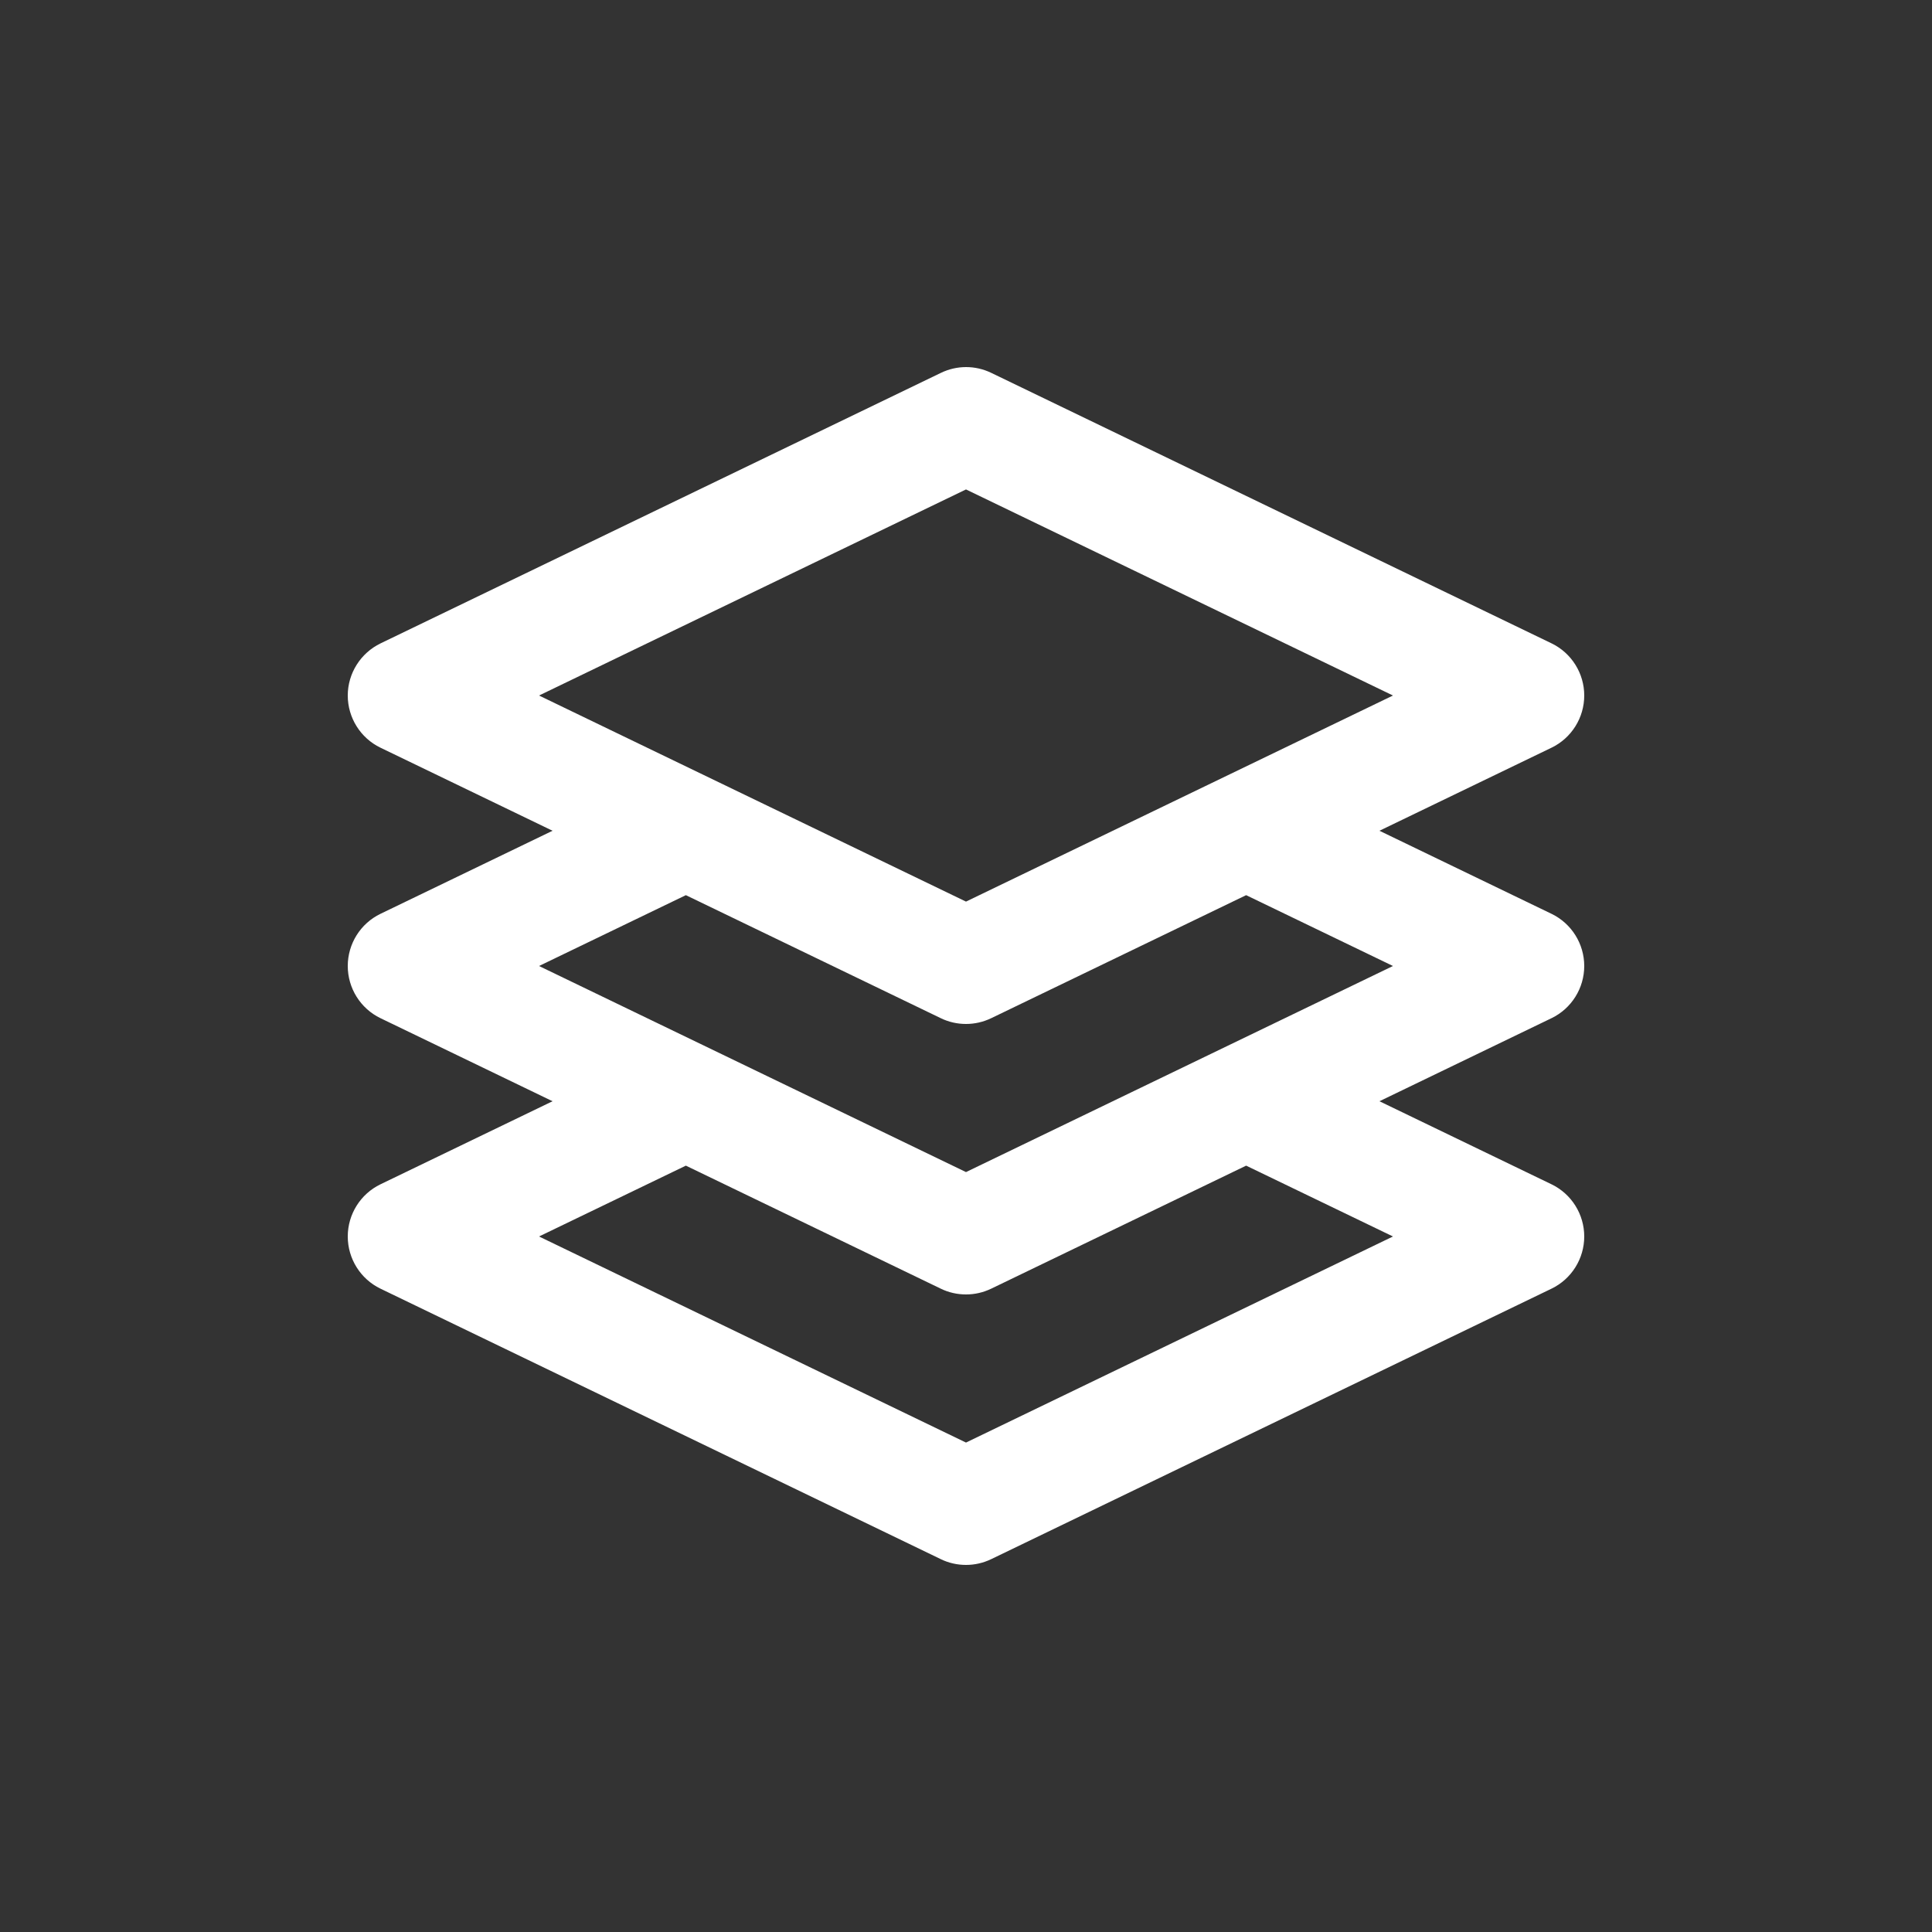 <?xml version="1.0" encoding="UTF-8"?>
<svg xmlns="http://www.w3.org/2000/svg" id="Layer_1" data-name="Layer 1" version="1.1" viewBox="0 0 1200 1200">
  <rect x="0" y="0" width="1200" height="1200" fill="#333333" stroke="none"/>
  <defs>
    <style>
      .cls-1 {
        fill: #fff;
        stroke-width: 0px;
      }
    </style>
  </defs>
  <path class="cls-1" d="M984,600c0-13.8-7.9-26.4-20.3-32.4l-106.9-51.6,106.9-51.6c12.4-6,20.3-18.6,20.3-32.4s-7.9-26.4-20.3-32.4l-348-168c-9.9-4.8-21.4-4.8-31.3,0l-348,168c-12.4,6-20.4,18.6-20.4,32.4s7.9,26.4,20.3,32.4l106.9,51.6-106.9,51.6c-12.4,6-20.3,18.6-20.3,32.4s7.9,26.4,20.3,32.4l106.9,51.6-106.9,51.6c-12.4,6-20.3,18.6-20.3,32.4s7.9,26.4,20.3,32.4l348,168c4.9,2.4,10.3,3.6,15.7,3.6s10.7-1.2,15.7-3.6l348-168c12.4-6,20.3-18.6,20.3-32.4s-7.9-26.4-20.3-32.4l-106.9-51.6,106.9-51.6c12.4-6,20.3-18.6,20.3-32.4h0ZM600,304l265.2,128-265.2,128-265.2-128,265.2-128ZM865.2,768l-265.2,128-265.2-128,91.2-44,158.3,76.4c4.9,2.4,10.3,3.6,15.7,3.6s10.7-1.2,15.7-3.6l158.3-76.4,91.2,44ZM600,728l-265.2-128,91.2-44,158.3,76.4c4.9,2.4,10.3,3.6,15.7,3.6s10.7-1.2,15.7-3.6l158.3-76.4,91.2,44-265.2,128Z"></path>
</svg>
